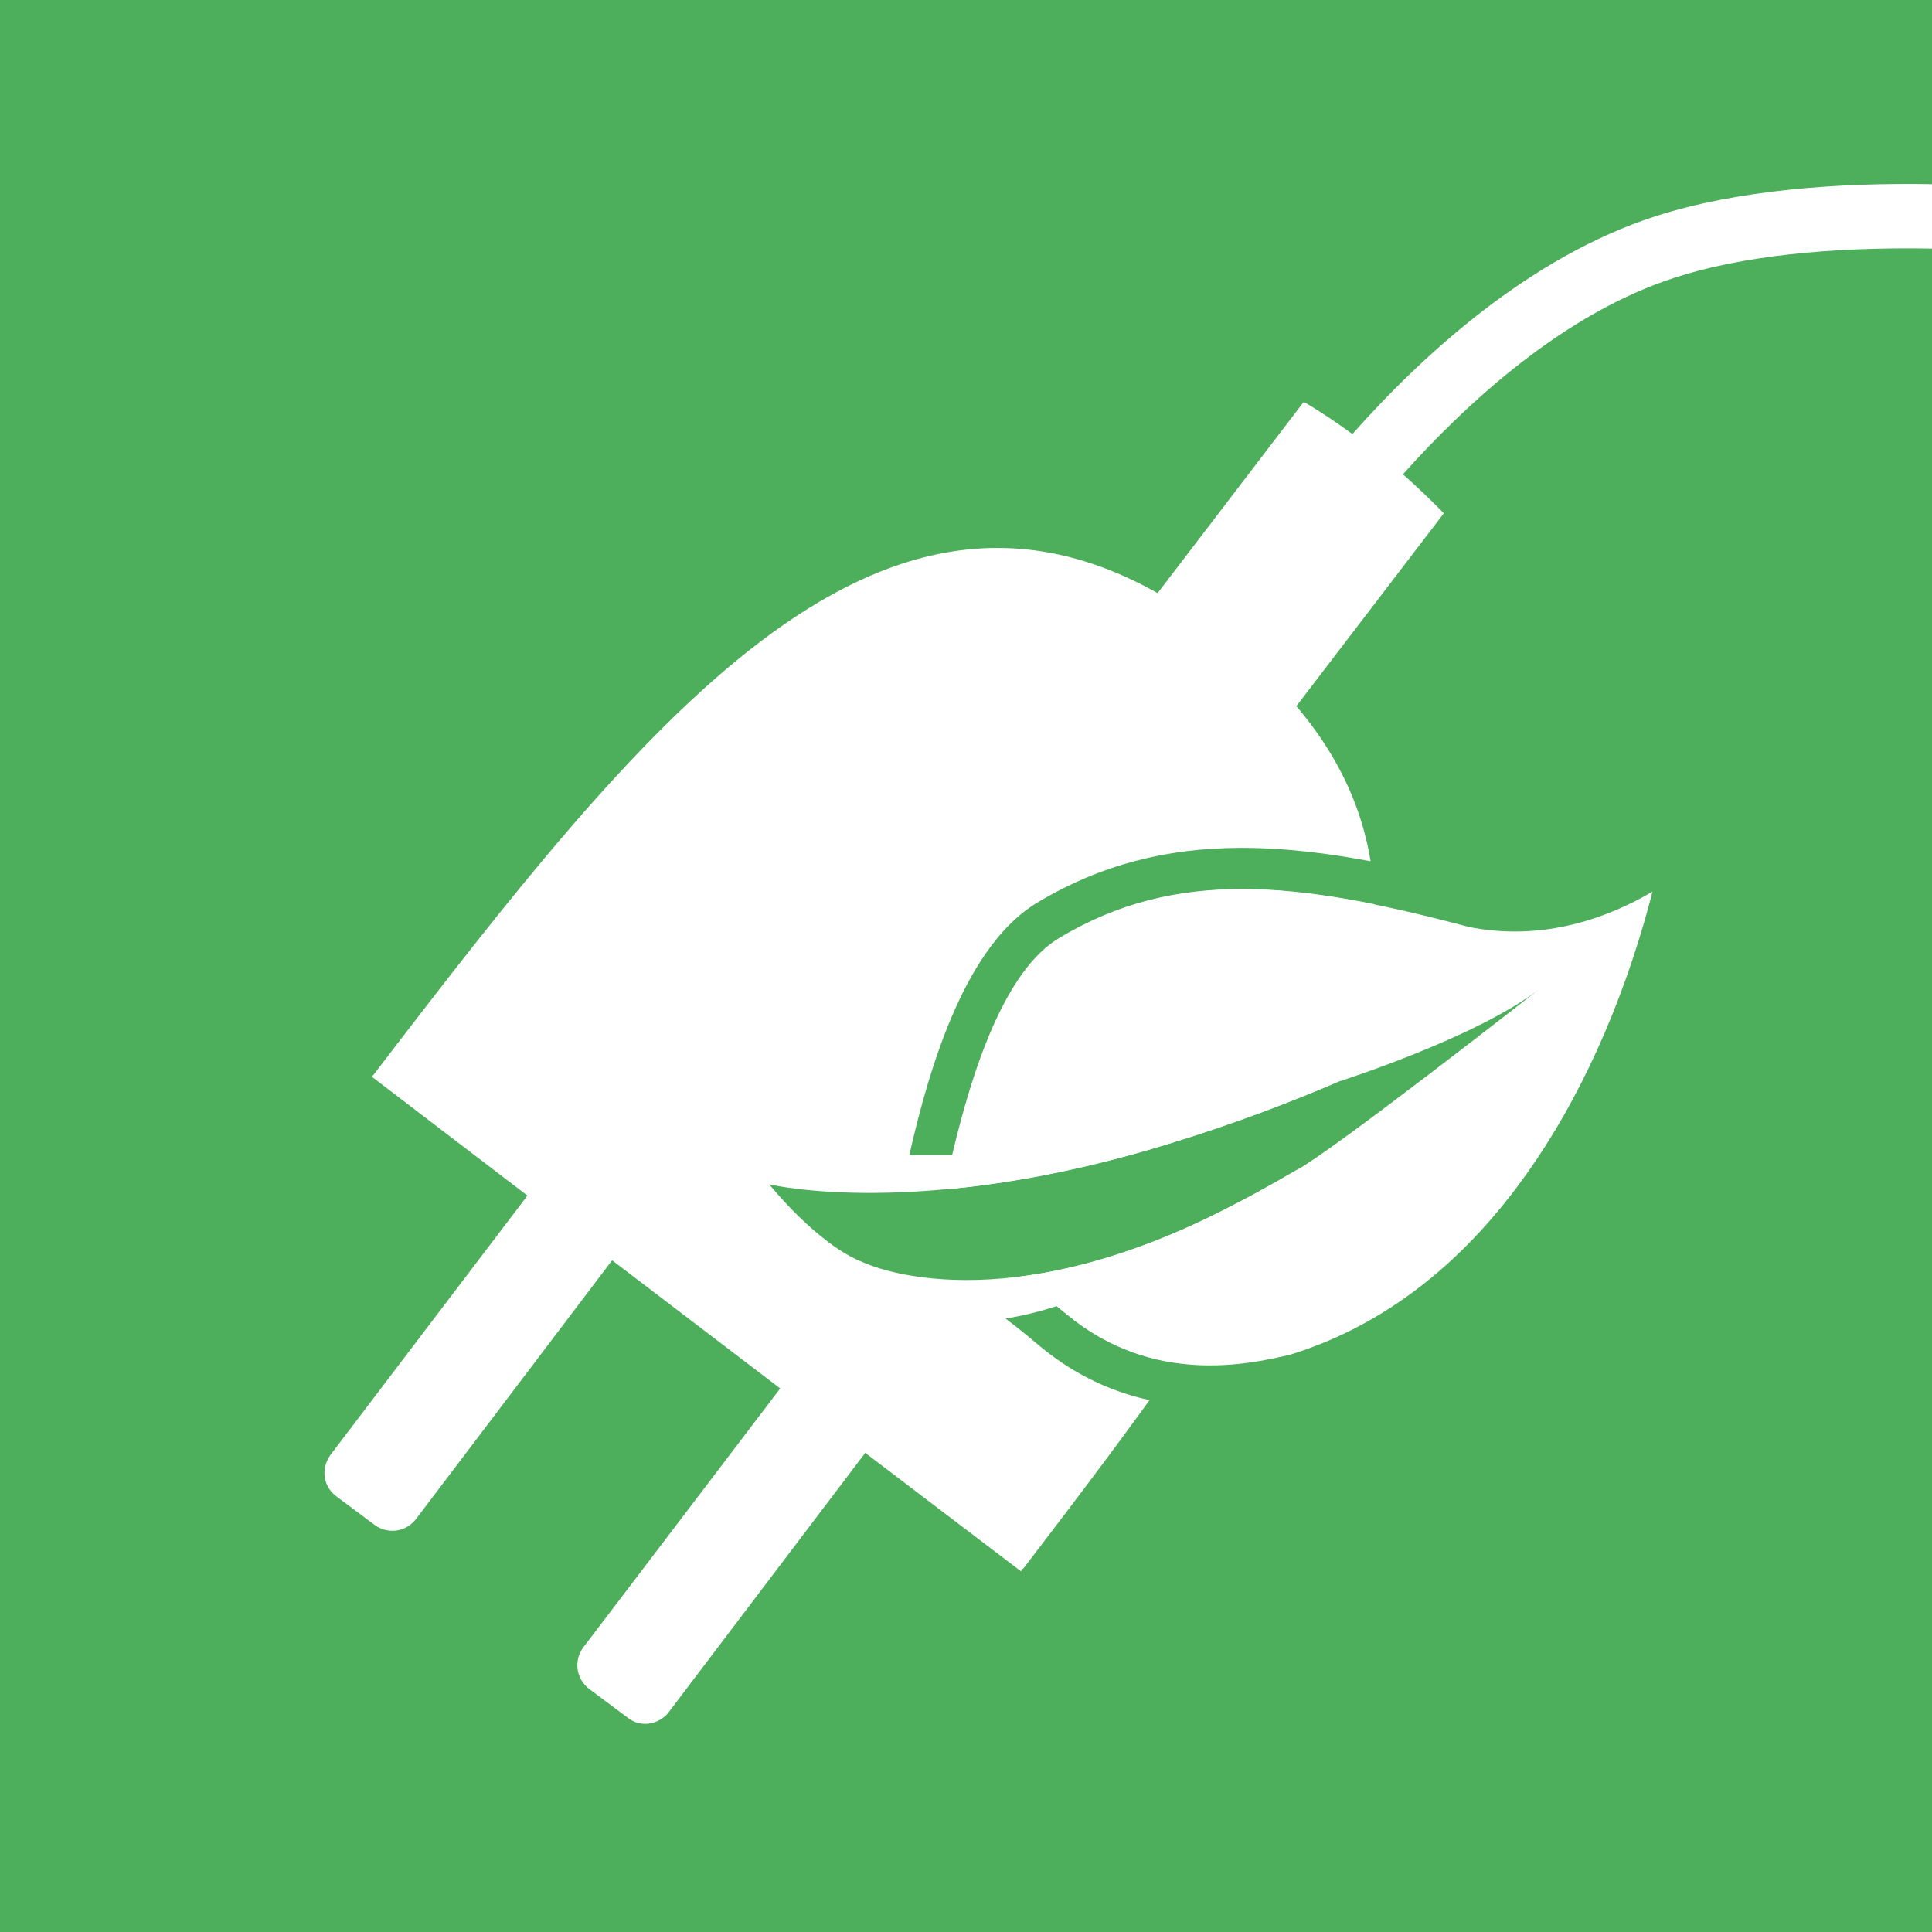 <?xml version="1.0" encoding="UTF-8"?>
<!-- Generator: Adobe Illustrator 22.1.0, SVG Export Plug-In . SVG Version: 6.00 Build 0)  -->
<svg xmlns="http://www.w3.org/2000/svg" xmlns:xlink="http://www.w3.org/1999/xlink" version="1.1" x="0px" y="0px" viewBox="0 0 600 600" style="enable-background:new 0 0 600 600;" xml:space="preserve">
<style type="text/css">
	.st0{fill:#4DAF5B;}
	.st1{fill:#FFFFFF;}
</style>
<g id="Ebene_1">
	<rect class="st0" width="600" height="600"></rect>
	<g>
		<defs>
			<rect id="SVGID_1_" width="600" height="600"></rect>
		</defs>
		<clipPath id="SVGID_2_">
			<use xlink:href="#SVGID_1_" style="overflow:visible;"></use>
		</clipPath>
	</g>
	<g>
		<defs>
			<rect id="SVGID_3_" width="600" height="600"></rect>
		</defs>
		<clipPath id="SVGID_4_">
			<use xlink:href="#SVGID_3_" style="overflow:visible;"></use>
		</clipPath>
	</g>
	<g>
		<defs>
			<rect id="SVGID_5_" width="600" height="600"></rect>
		</defs>
		<clipPath id="SVGID_6_">
			<use xlink:href="#SVGID_5_" style="overflow:visible;"></use>
		</clipPath>
	</g>
	<g>
		<defs>
			<rect id="SVGID_7_" width="600" height="600"></rect>
		</defs>
		<clipPath id="SVGID_8_">
			<use xlink:href="#SVGID_7_" style="overflow:visible;"></use>
		</clipPath>
	</g>
	<g>
		<defs>
			<rect id="SVGID_9_" width="600" height="600"></rect>
		</defs>
		<clipPath id="SVGID_10_">
			<use xlink:href="#SVGID_9_" style="overflow:visible;"></use>
		</clipPath>
	</g>
	<g>
		<defs>
			<rect id="SVGID_11_" width="600" height="600"></rect>
		</defs>
		<clipPath id="SVGID_12_">
			<use xlink:href="#SVGID_11_" style="overflow:visible;"></use>
		</clipPath>
	</g>
	<g>
		<defs>
			<rect id="SVGID_13_" width="600" height="600"></rect>
		</defs>
		<clipPath id="SVGID_14_">
			<use xlink:href="#SVGID_13_" style="overflow:visible;"></use>
		</clipPath>
	</g>
	<path class="st1" d="M514,67.2c-38.9,12.6-72,42.8-94,67.6c-4.8-3.5-9.8-6.9-15.1-10l-45.4,59.4c-88.1-49.6-159.6,39.9-243.2,149.2   c-0.2,0.4-0.7,0.6-0.8,1l48.3,36.9L102.5,452c-2.8,4.1-2.2,9.4,1.7,12.5l12.3,9.2c4.1,2.8,9.3,2.1,12.5-1.7l61.1-80.6l52.2,39.8   L181,511.8c-2.8,4.1-2.1,9.3,1.7,12.5l12.3,9.2c4,3.1,9.3,2.1,12.4-1.4l61.3-80.9l48.4,36.8c0.2-0.4,0.3-0.7,0.8-1   c33.9-44.3,64.8-85.5,85-123.8c-8.1,4.8-16.9,9.6-26.4,14.3C307.4,411.4,268,392,268,392c-14.2-5.5-29.1-24.2-29.1-24.2   s46.5,11.3,124.1-12.6c20.5-6.3,38-13,52.6-19.3c16.9-42.8,16.6-81.7-13-116.6l45.8-59.9c-4.1-4.2-8.3-8.2-12.7-12.1   c20.3-22.7,50.3-50.1,84.5-61.1c20-6.5,47.4-9.6,79.9-9v-20C571.1,56.7,539.7,58.9,514,67.2z"></path>
	<path class="st0" d="M519.4,256.5c-0.3,0.3-27.3,25.5-60.8,18.6c-54.6-14.5-96.4-18.6-136.1,5c-22,12.9-33.4,49-40.1,78.6h13.3   c6.2-26.3,16.3-57.4,33.4-67.5c36-21.5,73.6-17.6,126.3-3.6l0.3,0.1c23.8,5,44.4-3.2,57.5-10.9c-0.9,3.5-1.9,7.1-2.8,10.2   c-9.2,31.4-22.8,59.7-39.4,81.7c-19.7,26.2-43.4,43.6-70.3,51.9c-12.8,3-42.5,9.7-69.3-12.4c-1.1-0.9-2.2-1.8-3.2-2.6   c-4.5,1.5-9.9,2.9-15.9,3.9c3.3,2.5,6.9,5.4,10.8,8.7c17.9,14.8,37,18.6,52.6,18.6c12.2,0,22.2-2.3,28.1-3.7l0.4-0.1   c29.7-9.1,55.6-28.1,77-56.5c17.5-23.3,31.9-53,41.5-85.8c3.3-11,7.2-27.4,7.3-28.1l5-21.1L519.4,256.5z"></path>
</g>
<g id="Ebene_2">
	<path class="st1" d="M455.8,287.8l-0.3-0.1c-52.8-14-90.3-17.9-126.3,3.6c-19.4,11.4-29.9,50.2-35.7,78.1   c18.9-1.7,42.3-5.8,69.6-14.2c20.5-6.3,38-13,52.6-19.3c0,0,42.2-13.4,61.9-28.4c0,0-61.7,48.4-74.6,55.7   c-8.1,4.8-16.9,9.6-26.4,14.3c-23.6,11.6-43.8,16.9-60.1,19c4.4,3.3,9.3,7.2,14.9,11.8c26.8,22.1,56.5,15.4,69.3,12.4   c26.9-8.3,50.6-25.7,70.3-51.9c16.6-22,30.2-50.3,39.4-81.7c0.9-3.1,1.9-6.7,2.8-10.2C500.2,284.6,479.6,292.7,455.8,287.8z"></path>
</g>
</svg>

